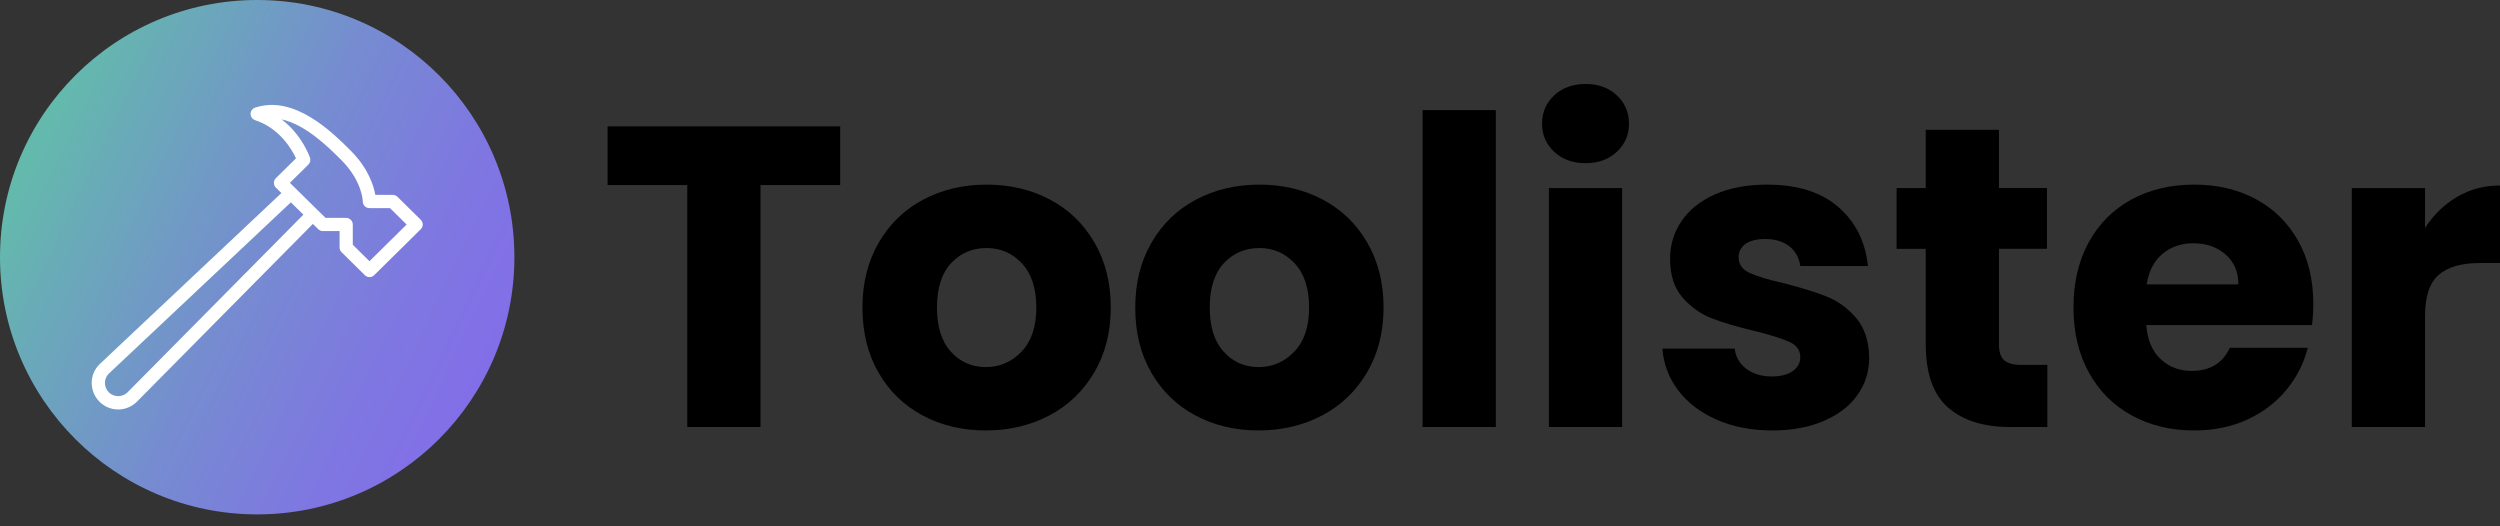 <svg width="133" height="28" viewBox="0 0 133 28" fill="none" xmlns="http://www.w3.org/2000/svg">
<rect x="0" y="0" width="133" height="28" fill="#333333" stroke="none"/>
<g clip-path="url(#clip0_1_2)">
<path d="M13.683 27.366C21.24 27.366 27.366 21.24 27.366 13.683C27.366 6.126 21.24 0 13.683 0C6.126 0 0 6.126 0 13.683C0 21.24 6.126 27.366 13.683 27.366Z" fill="url(#paint0_linear_1_2)"/>
<path d="M22.384 11.692L21.144 10.469C21.079 10.404 20.99 10.367 20.896 10.367H19.968C19.879 9.879 19.593 8.951 18.666 8.023C17.694 7.054 15.675 5.032 13.574 5.724C13.43 5.771 13.331 5.908 13.331 6.059C13.331 6.21 13.428 6.347 13.574 6.394C14.891 6.828 15.533 7.961 15.747 8.423L14.675 9.479C14.608 9.544 14.571 9.636 14.571 9.73C14.571 9.824 14.608 9.913 14.675 9.98L14.97 10.27L5.303 19.37C5.032 19.631 4.881 19.983 4.879 20.357C4.876 20.732 5.017 21.089 5.28 21.359C5.546 21.632 5.903 21.784 6.287 21.784C6.654 21.784 7.004 21.642 7.277 21.377L16.645 11.912L16.93 12.193C16.997 12.257 17.084 12.294 17.178 12.294H18.066V13.165C18.066 13.259 18.103 13.348 18.17 13.415L19.41 14.64C19.479 14.707 19.569 14.742 19.658 14.742C19.747 14.742 19.837 14.707 19.906 14.64L22.386 12.193C22.453 12.126 22.49 12.036 22.49 11.942C22.488 11.848 22.451 11.758 22.384 11.692ZM6.781 20.876C6.503 21.148 6.044 21.136 5.786 20.868C5.652 20.732 5.58 20.551 5.583 20.362C5.585 20.174 5.66 20.003 5.789 19.876L15.474 10.764L16.141 11.419L6.781 20.876ZM19.655 13.896L18.768 13.021V11.945C18.768 11.749 18.611 11.592 18.415 11.592H17.319L16.888 11.168C16.888 11.166 16.888 11.166 16.885 11.166L15.422 9.727L16.406 8.755C16.503 8.661 16.535 8.519 16.493 8.393C16.471 8.331 16.072 7.178 14.978 6.349C16.275 6.632 17.498 7.855 18.165 8.522C19.266 9.626 19.301 10.68 19.301 10.722C19.303 10.915 19.459 11.072 19.653 11.072H20.749L21.632 11.945L19.655 13.896Z" fill="white"/>
<path d="M44.698 6.724V9.844H40.459V22.716H36.563V9.844H32.324V6.724H44.698Z" fill="black"/>
<path d="M49.083 22.101C48.088 21.57 47.307 20.811 46.737 19.822C46.166 18.834 45.883 17.681 45.883 16.359C45.883 15.052 46.171 13.904 46.749 12.907C47.327 11.912 48.116 11.148 49.118 10.618C50.12 10.087 51.243 9.822 52.488 9.822C53.733 9.822 54.857 10.087 55.859 10.618C56.861 11.148 57.652 11.912 58.227 12.907C58.805 13.901 59.093 15.052 59.093 16.359C59.093 17.666 58.8 18.817 58.215 19.812C57.63 20.806 56.834 21.57 55.824 22.101C54.815 22.632 53.686 22.9 52.441 22.9C51.199 22.9 50.077 22.634 49.083 22.101ZM54.346 18.708C54.869 18.162 55.132 17.379 55.132 16.362C55.132 15.345 54.877 14.561 54.368 14.015C53.86 13.47 53.232 13.195 52.488 13.195C51.729 13.195 51.099 13.465 50.598 14.003C50.097 14.541 49.847 15.328 49.847 16.362C49.847 17.379 50.092 18.162 50.586 18.708C51.079 19.254 51.7 19.529 52.444 19.529C53.188 19.526 53.822 19.254 54.346 18.708Z" fill="black"/>
<path d="M63.594 22.101C62.6 21.57 61.819 20.811 61.248 19.822C60.678 18.834 60.395 17.681 60.395 16.359C60.395 15.052 60.683 13.904 61.261 12.907C61.839 11.912 62.627 11.148 63.629 10.618C64.631 10.087 65.755 9.822 67 9.822C68.245 9.822 69.368 10.087 70.37 10.618C71.372 11.148 72.163 11.912 72.739 12.907C73.317 13.901 73.605 15.052 73.605 16.359C73.605 17.666 73.312 18.817 72.727 19.812C72.141 20.806 71.345 21.57 70.336 22.101C69.326 22.632 68.198 22.9 66.953 22.9C65.71 22.9 64.589 22.634 63.594 22.101ZM68.857 18.708C69.381 18.162 69.644 17.379 69.644 16.362C69.644 15.345 69.391 14.561 68.88 14.015C68.371 13.47 67.744 13.195 67 13.195C66.241 13.195 65.611 13.465 65.11 14.003C64.609 14.541 64.358 15.328 64.358 16.362C64.358 17.379 64.604 18.162 65.097 18.708C65.591 19.254 66.211 19.529 66.955 19.529C67.699 19.526 68.334 19.254 68.857 18.708Z" fill="black"/>
<path d="M79.577 5.858V22.716H75.68V5.858H79.577Z" fill="black"/>
<path d="M82.687 8.078C82.255 7.676 82.037 7.178 82.037 6.585C82.037 5.977 82.253 5.471 82.687 5.069C83.118 4.668 83.679 4.467 84.361 4.467C85.031 4.467 85.581 4.668 86.013 5.069C86.444 5.471 86.663 5.977 86.663 6.585C86.663 7.178 86.447 7.674 86.013 8.078C85.581 8.48 85.031 8.681 84.361 8.681C83.677 8.683 83.118 8.482 82.687 8.078ZM86.298 10.005V22.718H82.402V10.005H86.298Z" fill="black"/>
<path d="M91.333 22.329C90.467 21.95 89.783 21.429 89.282 20.769C88.781 20.109 88.501 19.368 88.439 18.547H92.288C92.332 18.988 92.538 19.345 92.903 19.618C93.267 19.891 93.716 20.027 94.247 20.027C94.733 20.027 95.108 19.933 95.376 19.742C95.641 19.551 95.775 19.306 95.775 19.001C95.775 18.636 95.584 18.366 95.204 18.192C94.825 18.018 94.21 17.825 93.359 17.612C92.449 17.398 91.688 17.175 91.08 16.94C90.472 16.704 89.949 16.332 89.507 15.824C89.066 15.315 88.848 14.628 88.848 13.763C88.848 13.033 89.049 12.369 89.453 11.768C89.855 11.168 90.448 10.695 91.231 10.345C92.013 9.995 92.942 9.822 94.021 9.822C95.616 9.822 96.874 10.216 97.791 11.007C98.709 11.798 99.237 12.845 99.374 14.152H95.775C95.715 13.71 95.519 13.363 95.195 13.103C94.867 12.845 94.438 12.716 93.907 12.716C93.451 12.716 93.104 12.803 92.858 12.979C92.615 13.152 92.494 13.393 92.494 13.696C92.494 14.06 92.687 14.333 93.074 14.517C93.461 14.698 94.066 14.881 94.885 15.062C95.825 15.305 96.593 15.543 97.186 15.779C97.779 16.015 98.3 16.394 98.746 16.917C99.195 17.441 99.426 18.145 99.441 19.026C99.441 19.77 99.232 20.434 98.813 21.02C98.397 21.605 97.796 22.064 97.013 22.399C96.231 22.733 95.323 22.9 94.289 22.9C93.186 22.9 92.198 22.709 91.333 22.329Z" fill="black"/>
<path d="M108.92 19.412V22.716H106.938C105.525 22.716 104.423 22.371 103.635 21.679C102.843 20.987 102.449 19.861 102.449 18.296V13.239H100.899V10.005H102.449V6.905H106.345V10.003H108.898V13.237H106.345V18.341C106.345 18.721 106.437 18.993 106.618 19.162C106.802 19.328 107.104 19.412 107.531 19.412H108.92Z" fill="black"/>
<path d="M123 17.294H114.183C114.242 18.085 114.498 18.688 114.947 19.105C115.396 19.524 115.946 19.732 116.599 19.732C117.571 19.732 118.245 19.323 118.627 18.502H122.774C122.561 19.338 122.179 20.09 121.623 20.757C121.068 21.426 120.373 21.95 119.538 22.329C118.702 22.709 117.767 22.9 116.735 22.9C115.49 22.9 114.381 22.634 113.409 22.101C112.437 21.57 111.678 20.811 111.13 19.822C110.584 18.834 110.309 17.681 110.309 16.359C110.309 15.037 110.579 13.884 111.117 12.897C111.656 11.91 112.412 11.151 113.384 10.618C114.356 10.087 115.473 9.822 116.732 9.822C117.963 9.822 119.056 10.079 120.014 10.595C120.971 11.111 121.718 11.848 122.258 12.805C122.797 13.762 123.067 14.879 123.067 16.153C123.067 16.52 123.045 16.9 123 17.294ZM119.081 15.129C119.081 14.462 118.853 13.929 118.397 13.534C117.94 13.14 117.372 12.942 116.688 12.942C116.036 12.942 115.482 13.133 115.036 13.512C114.587 13.892 114.312 14.432 114.205 15.129H119.081Z" fill="black"/>
<path d="M130.721 10.471C131.405 10.069 132.164 9.869 133 9.869V13.993H131.929C130.956 13.993 130.227 14.201 129.741 14.621C129.255 15.037 129.012 15.771 129.012 16.818V22.718H125.115V10.005H129.012V12.123C129.468 11.424 130.039 10.873 130.721 10.471Z" fill="black"/>
</g>
<defs>
<linearGradient id="paint0_linear_1_2" x1="1.733" y1="7.908" x2="26.379" y2="19.819" gradientUnits="userSpaceOnUse">
<stop stop-color="#63BAAC"/>
<stop offset="0.114" stop-color="#68AEB5"/>
<stop offset="0.49" stop-color="#768BD1"/>
<stop offset="0.799" stop-color="#7F76E2"/>
<stop offset="1" stop-color="#826EE8"/>
</linearGradient>
<clipPath id="clip0_1_2">
<rect width="133" height="27.366" fill="white"/>
</clipPath>
</defs>
</svg>
